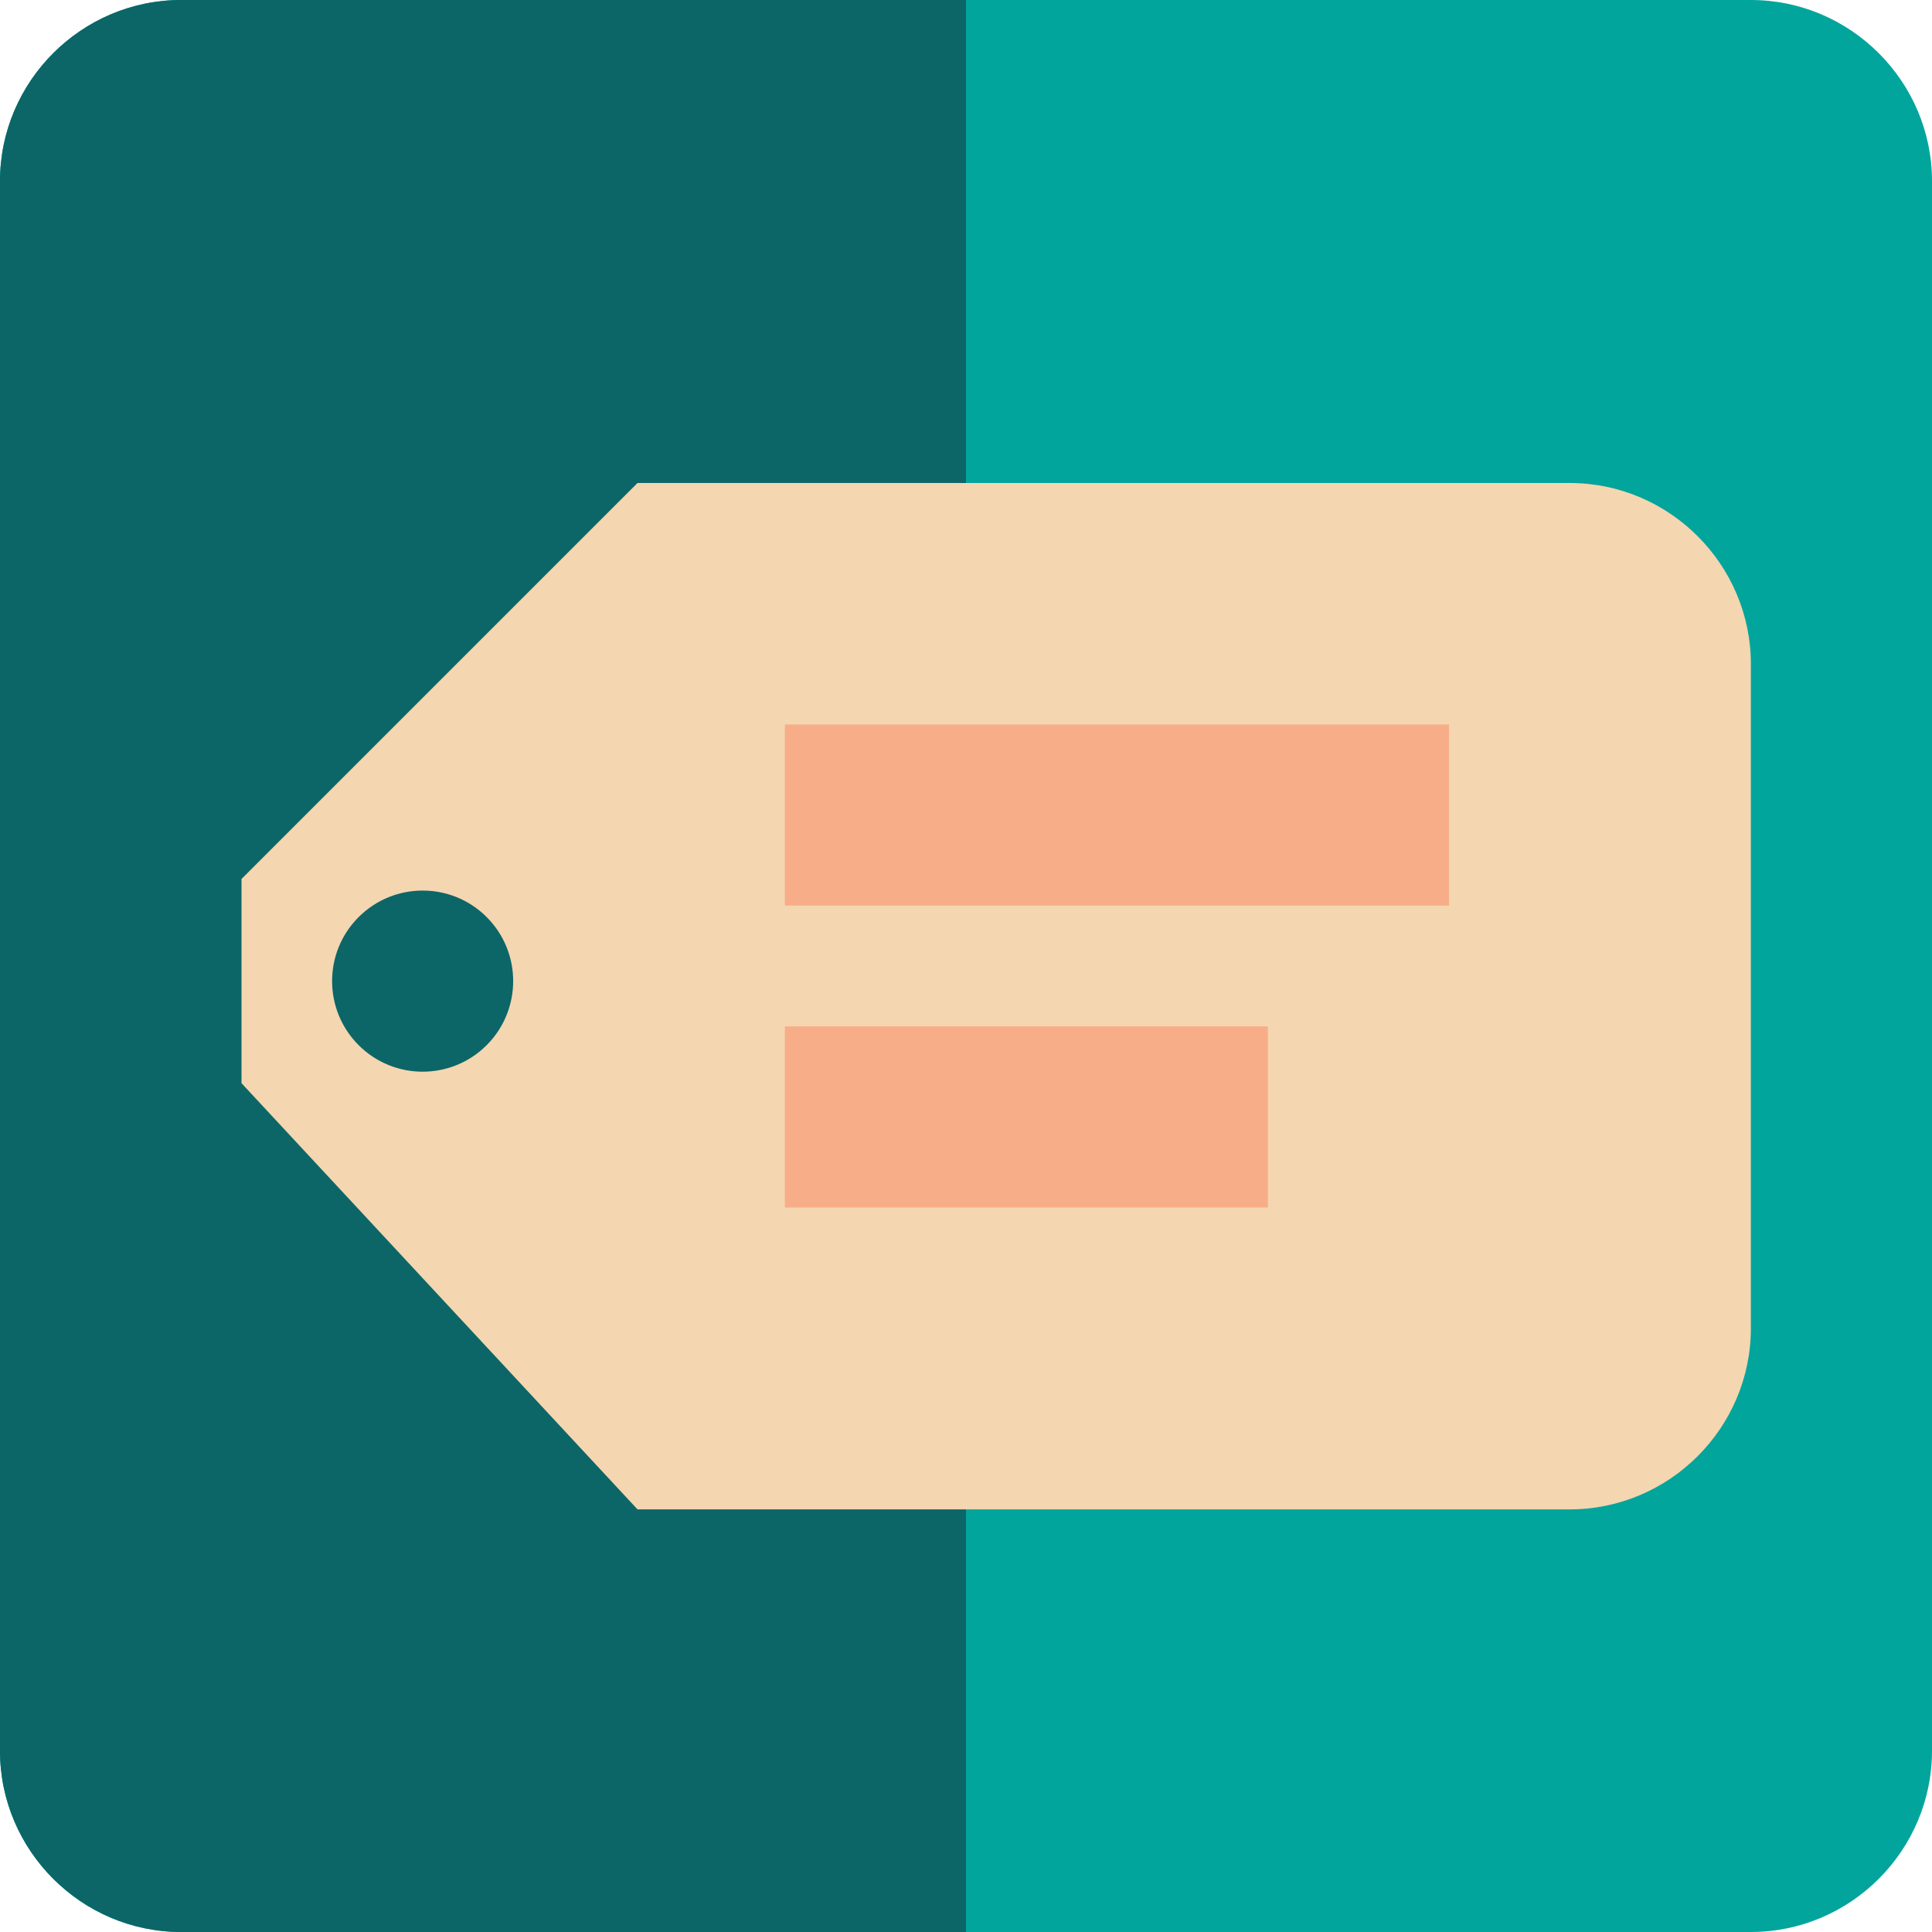 <?xml version="1.0" encoding="utf-8"?><!-- Uploaded to: SVG Repo, www.svgrepo.com, Generator: SVG Repo Mixer Tools -->
<svg version="1.1" id="Uploaded to svgrepo.com" xmlns="http://www.w3.org/2000/svg" xmlns:xlink="http://www.w3.org/1999/xlink" 
	 width="800px" height="800px" viewBox="0 0 32 32" xml:space="preserve">
<style type="text/css">
	.pictogram_een{fill:#F4D6B0;}
	.pictogram_twee{fill:#F8AD89;}
	.pictogram_vijf{fill:#01A59C;}
	.pictogram_zes{fill:#0C6667;}
	.st0{fill:#F27261;}
	.st1{fill:#E54D2E;}
	.st2{fill:none;}
	.st3{fill:#F8AD89;}
	.st4{clip-path:url(#SVGID_2_);fill:#01A59C;}
	.st5{clip-path:url(#SVGID_2_);fill:none;}
	.st6{clip-path:url(#SVGID_2_);fill:#0C6667;}
	.st7{fill:#0C6667;}
</style>
<g>
	<path class="pictogram_vijf" d="M32,29c0,1.65-1.35,3-3,3H3c-1.65,0-3-1.35-3-3V3c0-1.65,1.35-3,3-3h26c1.65,0,3,1.35,3,3V29z"/>
	<path class="pictogram_zes" d="M3,0C1.35,0,0,1.35,0,3v26c0,1.65,1.35,3,3,3h13V0H3z"/>
	<circle class="pictogram_zes" cx="7" cy="16.5" r="1.5"/>
	<path class="pictogram_een" d="M26,8H10.559L4,14.559v3.382L10.559,25H26c1.65,0,3-1.35,3-3V11C29,9.35,27.65,8,26,8z
		 M8.061,17.311c-0.586,0.586-1.536,0.586-2.121,0c-0.586-0.586-0.586-1.536,0-2.121c0.586-0.586,1.536-0.586,2.121,0
		C8.646,15.775,8.646,16.725,8.061,17.311z"/>
	<path class="pictogram_twee" d="M13,12l11,0v3H13L13,12z M13,20h8v-3h-8V20z"/>
</g>
</svg>
